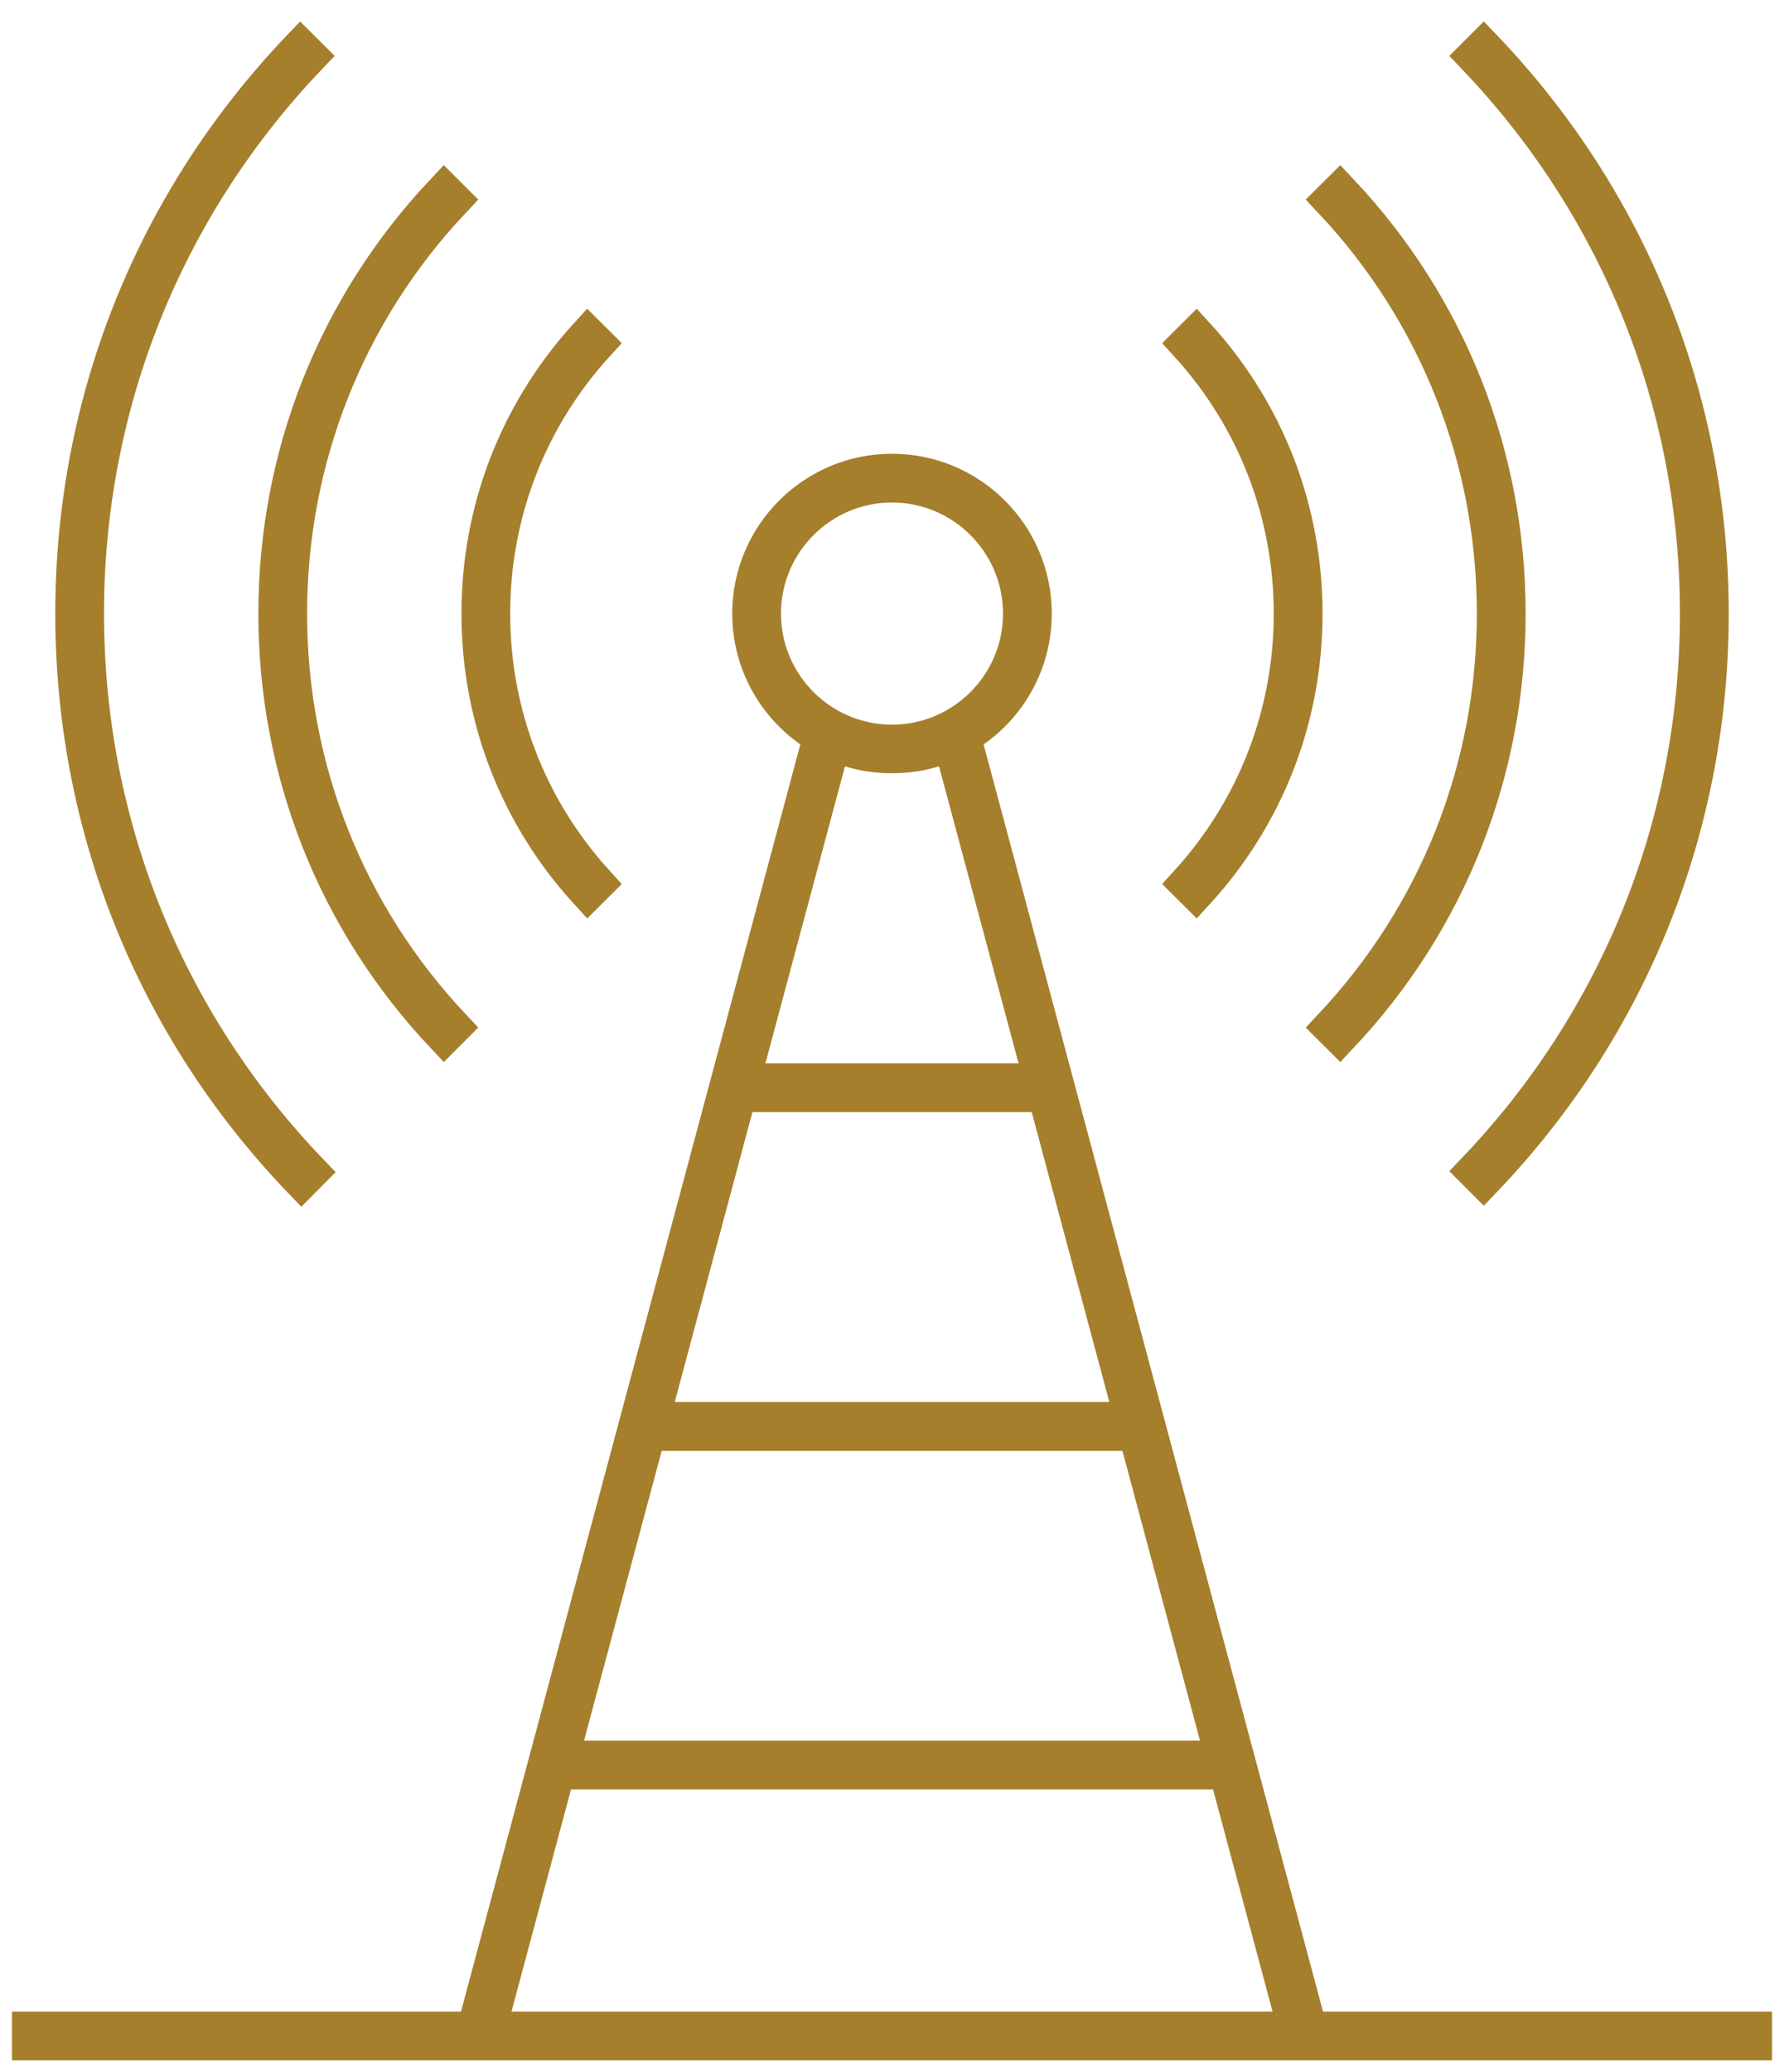 <svg width="56" height="65" viewBox="0 0 56 65" fill="none" xmlns="http://www.w3.org/2000/svg">
<path d="M41.53 63.71H55.025V64.04H0.975V63.71H14.47H14.931L15.05 63.265L25.702 23.511L25.811 23.106L25.468 22.864C24.328 22.064 23.585 20.742 23.585 19.25C23.585 16.817 25.567 14.835 28 14.835C30.435 14.835 32.415 16.817 32.415 19.25C32.415 20.742 31.672 22.064 30.531 22.864L30.187 23.105L30.296 23.511L40.95 63.265L41.069 63.71H41.53ZM15.476 62.955L15.273 63.71H16.055H39.947H40.729L40.526 62.955L38.658 55.987L38.539 55.542H38.079H17.923H17.463L17.344 55.987L15.476 62.955ZM17.754 54.455L17.551 55.21H18.333H37.669H38.451L38.248 54.455L35.813 45.362L35.694 44.917H35.233H20.771H20.31L20.191 45.362L17.754 54.455ZM20.601 43.83L20.399 44.585H21.181H34.821H35.603L35.401 43.83L32.966 34.737L32.846 34.292H32.386H23.618H23.158L23.039 34.737L20.601 43.83ZM23.447 33.205L23.244 33.96H24.026H31.974H32.756L32.553 33.205L30.056 23.887L29.895 23.284L29.299 23.469C28.482 23.722 27.518 23.722 26.701 23.469L26.105 23.284L25.944 23.887L23.447 33.205ZM28 15.165C25.748 15.165 23.915 16.998 23.915 19.25C23.915 21.502 25.748 23.335 28 23.335C30.252 23.335 32.085 21.502 32.085 19.25C32.085 16.998 30.252 15.165 28 15.165ZM9.465 37.001C4.861 32.201 2.335 25.924 2.335 19.25C2.335 12.595 4.851 6.328 9.432 1.531L9.666 1.764C5.148 6.497 2.665 12.684 2.665 19.25C2.665 25.833 5.158 32.031 9.697 36.767L9.465 37.001ZM46.567 1.53C51.149 6.326 53.665 12.593 53.665 19.25C53.665 25.907 51.149 32.172 46.568 36.969L46.333 36.734C50.852 32.002 53.333 25.815 53.333 19.25C53.333 12.683 50.852 6.496 46.333 1.764L46.567 1.53ZM13.943 32.458C10.563 28.869 8.71 24.203 8.71 19.25C8.71 14.297 10.563 9.631 13.943 6.042L14.176 6.275C10.86 9.8 9.04 14.387 9.04 19.25C9.04 24.113 10.86 28.7 14.176 32.225L13.943 32.458ZM42.059 6.041C45.438 9.632 47.29 14.297 47.29 19.25C47.29 24.203 45.438 28.868 42.059 32.459L41.824 32.225C45.14 28.697 46.958 24.111 46.958 19.25C46.958 14.389 45.14 9.803 41.824 6.275L42.059 6.041ZM37.311 10.786L37.546 10.552C39.723 12.935 40.915 15.999 40.915 19.25C40.915 22.501 39.723 25.565 37.546 27.948L37.311 27.714C39.424 25.392 40.583 22.409 40.583 19.25C40.583 16.091 39.424 13.108 37.311 10.786ZM15.085 19.25C15.085 16 16.277 12.936 18.453 10.552L18.687 10.785C16.574 13.106 15.415 16.091 15.415 19.25C15.415 22.409 16.574 25.394 18.687 27.715L18.453 27.948C16.277 25.564 15.085 22.5 15.085 19.25Z" fill="#A57F2C" stroke="#A57F2C" stroke-width="1.2"/>
</svg>
